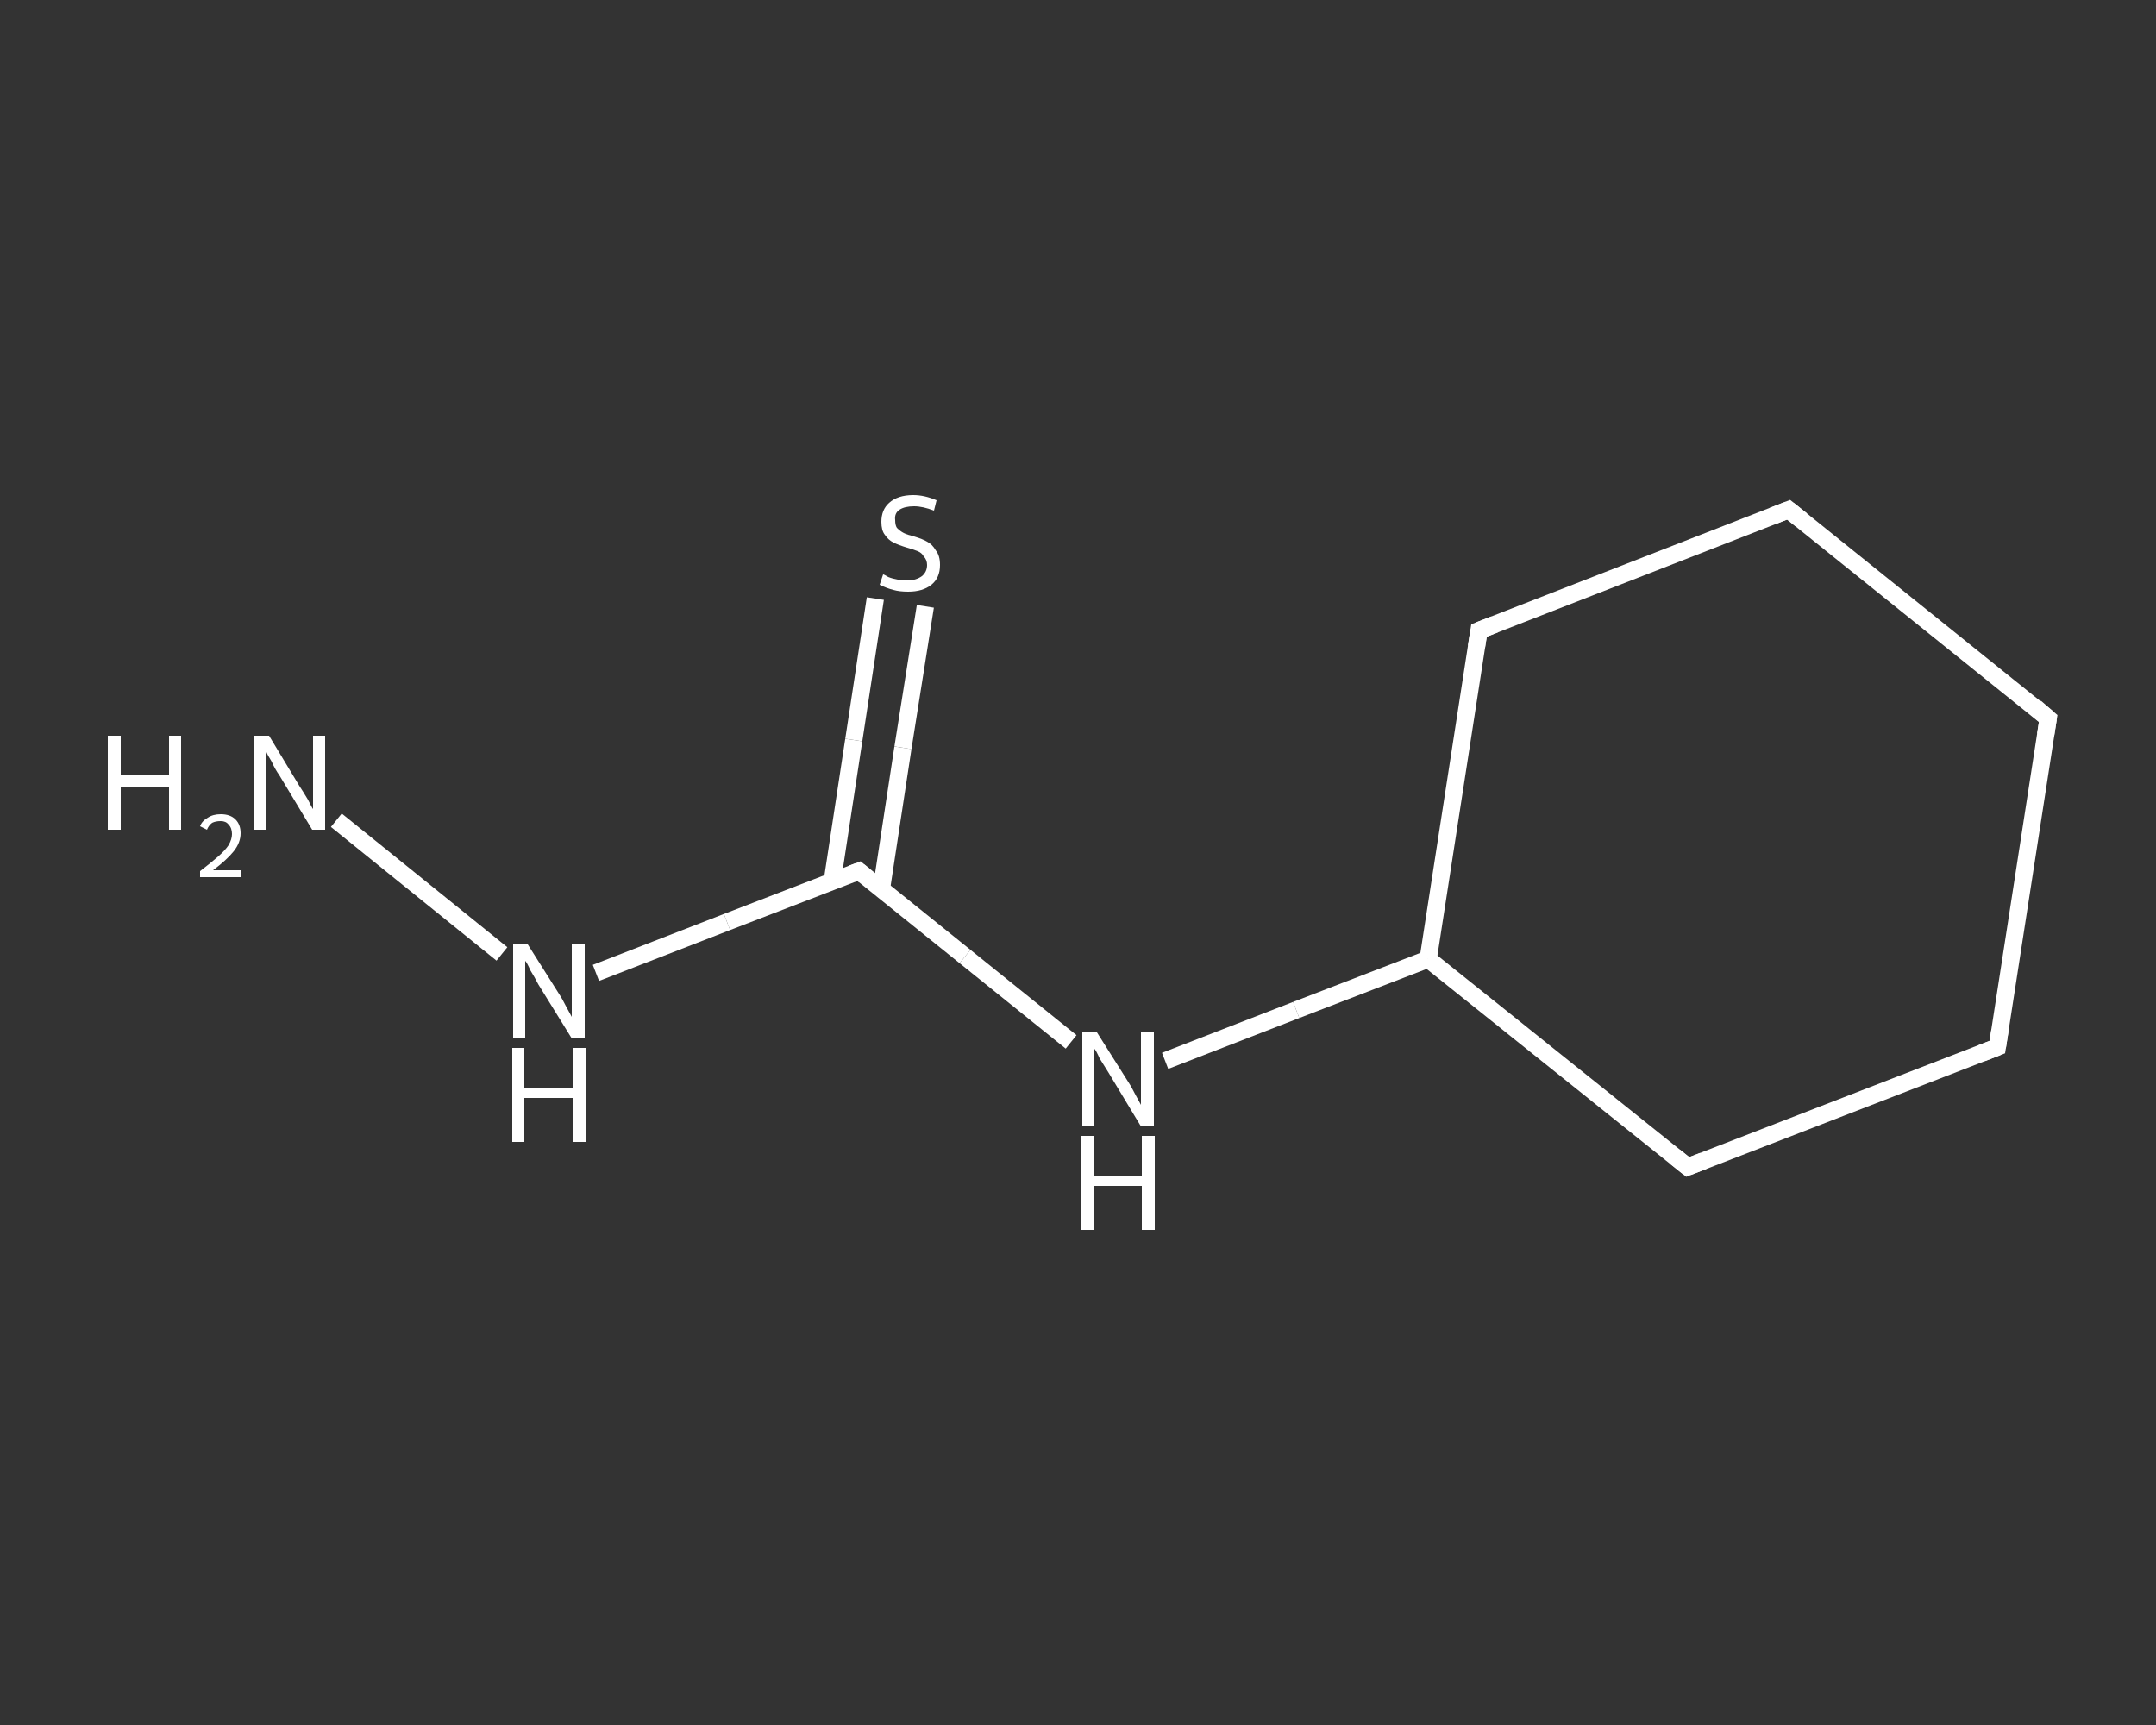 <?xml version='1.0' encoding='iso-8859-1'?>
<svg version='1.1' baseProfile='full'
              xmlns='http://www.w3.org/2000/svg'
                      xmlns:rdkit='http://www.rdkit.org/xml'
                      xmlns:xlink='http://www.w3.org/1999/xlink'
                  xml:space='preserve'
width='250px' height='200px' viewBox='0 0 250 200'>
<rect x="0" y="0" width="250" height="200" fill="#333333" stroke="none"/>
<!-- END OF HEADER -->
<rect style='opacity:1.0;fill:transparent;stroke:none' width='250.0' height='200.0' x='0.0' y='0.0'> </rect>
<path class='bond-0 atom-0 atom-1' d='M 39.0,95.1 L 58.2,110.6' style='fill:none;fill-rule:evenodd;stroke:#FFFFFF;stroke-width:2.0px;stroke-linecap:butt;stroke-linejoin:miter;stroke-opacity:1' />
<path class='bond-1 atom-1 atom-2' d='M 69.1,112.8 L 84.3,106.9' style='fill:none;fill-rule:evenodd;stroke:#FFFFFF;stroke-width:2.0px;stroke-linecap:butt;stroke-linejoin:miter;stroke-opacity:1' />
<path class='bond-1 atom-1 atom-2' d='M 84.3,106.9 L 99.6,101.0' style='fill:none;fill-rule:evenodd;stroke:#FFFFFF;stroke-width:2.0px;stroke-linecap:butt;stroke-linejoin:miter;stroke-opacity:1' />
<path class='bond-2 atom-2 atom-3' d='M 102.2,103.1 L 104.7,86.7' style='fill:none;fill-rule:evenodd;stroke:#FFFFFF;stroke-width:2.0px;stroke-linecap:butt;stroke-linejoin:miter;stroke-opacity:1' />
<path class='bond-2 atom-2 atom-3' d='M 104.7,86.7 L 107.3,70.3' style='fill:none;fill-rule:evenodd;stroke:#FFFFFF;stroke-width:2.0px;stroke-linecap:butt;stroke-linejoin:miter;stroke-opacity:1' />
<path class='bond-2 atom-2 atom-3' d='M 96.5,102.2 L 99.0,85.8' style='fill:none;fill-rule:evenodd;stroke:#FFFFFF;stroke-width:2.0px;stroke-linecap:butt;stroke-linejoin:miter;stroke-opacity:1' />
<path class='bond-2 atom-2 atom-3' d='M 99.0,85.8 L 101.5,69.4' style='fill:none;fill-rule:evenodd;stroke:#FFFFFF;stroke-width:2.0px;stroke-linecap:butt;stroke-linejoin:miter;stroke-opacity:1' />
<path class='bond-3 atom-2 atom-4' d='M 99.6,101.0 L 111.9,110.9' style='fill:none;fill-rule:evenodd;stroke:#FFFFFF;stroke-width:2.0px;stroke-linecap:butt;stroke-linejoin:miter;stroke-opacity:1' />
<path class='bond-3 atom-2 atom-4' d='M 111.9,110.9 L 124.2,120.8' style='fill:none;fill-rule:evenodd;stroke:#FFFFFF;stroke-width:2.0px;stroke-linecap:butt;stroke-linejoin:miter;stroke-opacity:1' />
<path class='bond-4 atom-4 atom-5' d='M 135.1,123.0 L 150.3,117.1' style='fill:none;fill-rule:evenodd;stroke:#FFFFFF;stroke-width:2.0px;stroke-linecap:butt;stroke-linejoin:miter;stroke-opacity:1' />
<path class='bond-4 atom-4 atom-5' d='M 150.3,117.1 L 165.6,111.2' style='fill:none;fill-rule:evenodd;stroke:#FFFFFF;stroke-width:2.0px;stroke-linecap:butt;stroke-linejoin:miter;stroke-opacity:1' />
<path class='bond-5 atom-5 atom-6' d='M 165.6,111.2 L 171.5,73.1' style='fill:none;fill-rule:evenodd;stroke:#FFFFFF;stroke-width:2.0px;stroke-linecap:butt;stroke-linejoin:miter;stroke-opacity:1' />
<path class='bond-6 atom-6 atom-7' d='M 171.5,73.1 L 207.4,59.1' style='fill:none;fill-rule:evenodd;stroke:#FFFFFF;stroke-width:2.0px;stroke-linecap:butt;stroke-linejoin:miter;stroke-opacity:1' />
<path class='bond-7 atom-7 atom-8' d='M 207.4,59.1 L 237.5,83.3' style='fill:none;fill-rule:evenodd;stroke:#FFFFFF;stroke-width:2.0px;stroke-linecap:butt;stroke-linejoin:miter;stroke-opacity:1' />
<path class='bond-8 atom-8 atom-9' d='M 237.5,83.3 L 231.6,121.4' style='fill:none;fill-rule:evenodd;stroke:#FFFFFF;stroke-width:2.0px;stroke-linecap:butt;stroke-linejoin:miter;stroke-opacity:1' />
<path class='bond-9 atom-9 atom-10' d='M 231.6,121.4 L 195.7,135.3' style='fill:none;fill-rule:evenodd;stroke:#FFFFFF;stroke-width:2.0px;stroke-linecap:butt;stroke-linejoin:miter;stroke-opacity:1' />
<path class='bond-10 atom-10 atom-5' d='M 195.7,135.3 L 165.6,111.2' style='fill:none;fill-rule:evenodd;stroke:#FFFFFF;stroke-width:2.0px;stroke-linecap:butt;stroke-linejoin:miter;stroke-opacity:1' />
<path d='M 98.8,101.3 L 99.6,101.0 L 100.2,101.5' style='fill:none;stroke:#FFFFFF;stroke-width:2.0px;stroke-linecap:butt;stroke-linejoin:miter;stroke-opacity:1;' />
<path d='M 171.2,75.0 L 171.5,73.1 L 173.3,72.4' style='fill:none;stroke:#FFFFFF;stroke-width:2.0px;stroke-linecap:butt;stroke-linejoin:miter;stroke-opacity:1;' />
<path d='M 205.6,59.8 L 207.4,59.1 L 208.9,60.3' style='fill:none;stroke:#FFFFFF;stroke-width:2.0px;stroke-linecap:butt;stroke-linejoin:miter;stroke-opacity:1;' />
<path d='M 236.0,82.0 L 237.5,83.3 L 237.2,85.2' style='fill:none;stroke:#FFFFFF;stroke-width:2.0px;stroke-linecap:butt;stroke-linejoin:miter;stroke-opacity:1;' />
<path d='M 231.9,119.5 L 231.6,121.4 L 229.8,122.1' style='fill:none;stroke:#FFFFFF;stroke-width:2.0px;stroke-linecap:butt;stroke-linejoin:miter;stroke-opacity:1;' />
<path d='M 197.5,134.6 L 195.7,135.3 L 194.2,134.1' style='fill:none;stroke:#FFFFFF;stroke-width:2.0px;stroke-linecap:butt;stroke-linejoin:miter;stroke-opacity:1;' />
<path class='atom-0' d='M 12.5 85.3
L 14.0 85.3
L 14.0 89.9
L 19.6 89.9
L 19.6 85.3
L 21.0 85.3
L 21.0 96.2
L 19.6 96.2
L 19.6 91.2
L 14.0 91.2
L 14.0 96.2
L 12.5 96.2
L 12.5 85.3
' fill='#FFFFFF'/>
<path class='atom-0' d='M 23.2 95.8
Q 23.4 95.2, 24.1 94.8
Q 24.7 94.4, 25.6 94.4
Q 26.7 94.4, 27.3 95.0
Q 27.9 95.6, 27.9 96.6
Q 27.9 97.7, 27.1 98.7
Q 26.3 99.7, 24.7 100.9
L 28.0 100.9
L 28.0 101.7
L 23.2 101.7
L 23.2 101.0
Q 24.5 100.0, 25.3 99.3
Q 26.1 98.6, 26.5 98.0
Q 26.9 97.3, 26.9 96.7
Q 26.9 96.0, 26.5 95.6
Q 26.2 95.2, 25.6 95.2
Q 25.0 95.2, 24.6 95.4
Q 24.2 95.7, 24.0 96.2
L 23.2 95.8
' fill='#FFFFFF'/>
<path class='atom-0' d='M 31.2 85.3
L 34.7 91.1
Q 35.1 91.7, 35.7 92.7
Q 36.2 93.7, 36.3 93.8
L 36.3 85.3
L 37.7 85.3
L 37.7 96.2
L 36.2 96.2
L 32.4 89.9
Q 31.9 89.2, 31.5 88.3
Q 31.0 87.5, 30.9 87.2
L 30.9 96.2
L 29.4 96.2
L 29.4 85.3
L 31.2 85.3
' fill='#FFFFFF'/>
<path class='atom-1' d='M 61.2 109.5
L 64.8 115.2
Q 65.2 115.8, 65.7 116.8
Q 66.3 117.9, 66.3 117.9
L 66.3 109.5
L 67.8 109.5
L 67.8 120.4
L 66.3 120.4
L 62.4 114.1
Q 62.0 113.3, 61.5 112.5
Q 61.1 111.6, 60.9 111.4
L 60.9 120.4
L 59.5 120.4
L 59.5 109.5
L 61.2 109.5
' fill='#FFFFFF'/>
<path class='atom-1' d='M 59.4 121.5
L 60.8 121.5
L 60.8 126.1
L 66.4 126.1
L 66.4 121.5
L 67.9 121.5
L 67.9 132.4
L 66.4 132.4
L 66.4 127.3
L 60.8 127.3
L 60.8 132.4
L 59.4 132.4
L 59.4 121.5
' fill='#FFFFFF'/>
<path class='atom-3' d='M 102.4 66.6
Q 102.5 66.6, 103.0 66.9
Q 103.5 67.1, 104.1 67.2
Q 104.7 67.3, 105.2 67.3
Q 106.2 67.3, 106.9 66.8
Q 107.5 66.3, 107.5 65.5
Q 107.5 64.9, 107.1 64.5
Q 106.9 64.1, 106.4 63.9
Q 105.9 63.7, 105.2 63.5
Q 104.2 63.2, 103.6 62.9
Q 103.0 62.6, 102.6 62.0
Q 102.2 61.5, 102.2 60.5
Q 102.2 59.1, 103.1 58.3
Q 104.1 57.4, 105.9 57.4
Q 107.2 57.4, 108.6 58.0
L 108.3 59.2
Q 107.0 58.7, 106.0 58.7
Q 104.9 58.7, 104.3 59.1
Q 103.7 59.5, 103.8 60.3
Q 103.8 60.9, 104.0 61.2
Q 104.4 61.6, 104.8 61.8
Q 105.2 62.0, 106.0 62.2
Q 107.0 62.5, 107.5 62.8
Q 108.1 63.1, 108.5 63.8
Q 109.0 64.4, 109.0 65.5
Q 109.0 67.0, 108.0 67.8
Q 107.0 68.6, 105.3 68.6
Q 104.3 68.6, 103.6 68.4
Q 102.8 68.2, 102.0 67.8
L 102.4 66.6
' fill='#FFFFFF'/>
<path class='atom-4' d='M 127.2 119.7
L 130.8 125.4
Q 131.2 126.0, 131.7 127.0
Q 132.3 128.1, 132.3 128.1
L 132.3 119.7
L 133.8 119.7
L 133.8 130.6
L 132.3 130.6
L 128.5 124.3
Q 128.0 123.5, 127.5 122.7
Q 127.1 121.8, 126.9 121.6
L 126.9 130.6
L 125.5 130.6
L 125.5 119.7
L 127.2 119.7
' fill='#FFFFFF'/>
<path class='atom-4' d='M 125.4 131.7
L 126.9 131.7
L 126.9 136.3
L 132.4 136.3
L 132.4 131.7
L 133.9 131.7
L 133.9 142.6
L 132.4 142.6
L 132.4 137.5
L 126.9 137.5
L 126.9 142.6
L 125.4 142.6
L 125.4 131.7
' fill='#FFFFFF'/>
</svg>
